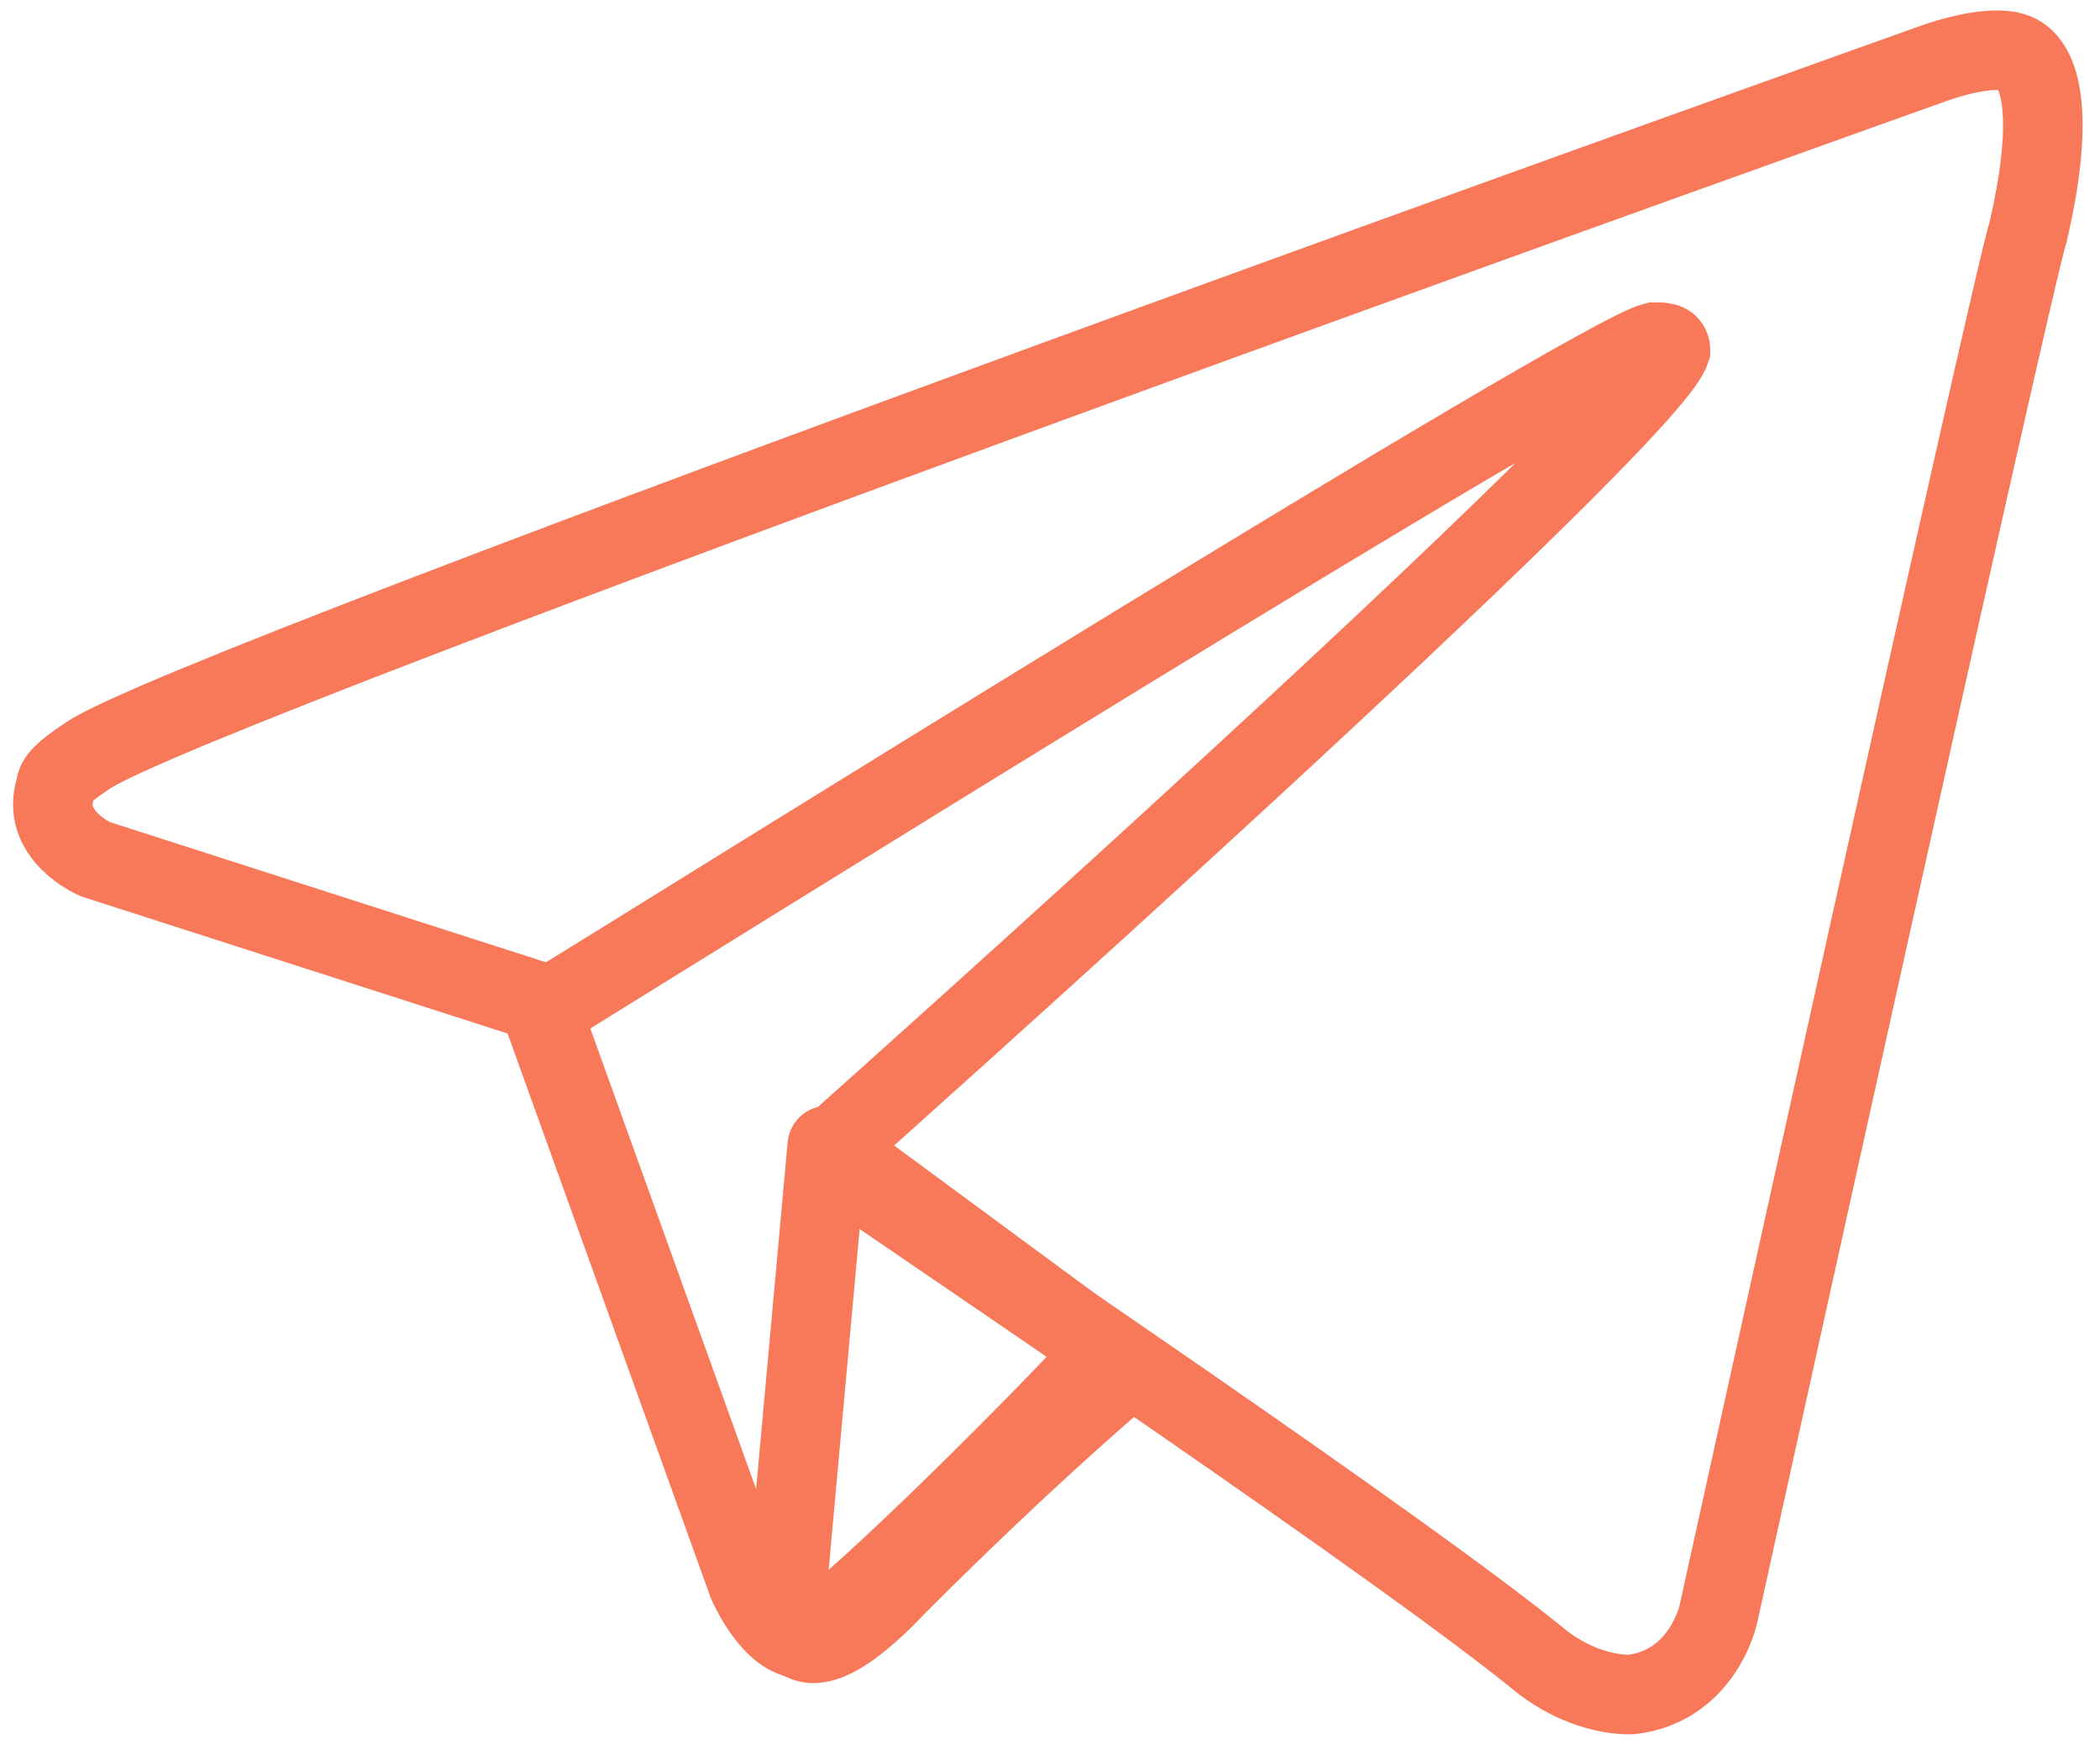 <?xml version="1.0" encoding="utf-8"?>
<!-- Generator: Adobe Illustrator 27.3.0, SVG Export Plug-In . SVG Version: 6.00 Build 0)  -->
<svg version="1.1" id="Calque_1" xmlns="http://www.w3.org/2000/svg" xmlns:xlink="http://www.w3.org/1999/xlink" x="0px" y="0px"
	 viewBox="0 0 26.4 22" style="enable-background:new 0 0 26.4 22;" xml:space="preserve">
<style type="text/css">
	.st0{clip-path:url(#SVGID_00000136402786171265964090000003746842717069286074_);fill:none;stroke:#F7795A;stroke-miterlimit:10;}
	
		.st1{clip-path:url(#SVGID_00000078726427842244614970000002256945435370527906_);fill:none;stroke:#F7795A;stroke-linejoin:round;stroke-miterlimit:10;}
	.st2{fill:none;stroke:#F7795A;stroke-miterlimit:10;}
</style>
<g>
	<g>
		<g>
			<defs>
				<rect id="SVGID_1_" x="0.1" y="0.1" width="26" height="21.6"/>
			</defs>
			<clipPath id="SVGID_00000030450809924129733900000016256118342769189286_">
				<use xlink:href="#SVGID_1_"  style="overflow:visible;"/>
			</clipPath>
			
				<path style="clip-path:url(#SVGID_00000030450809924129733900000016256118342769189286_);fill:none;stroke:#F7795A;stroke-miterlimit:10;" d="
				M6.7,12.4l2.7,7.5c0,0,0.3,0.7,0.7,0.7c0.2,0,2.2-1.9,3.8-3.6"/>
		</g>
	</g>
	<g>
		<g>
			<defs>
				<rect id="SVGID_00000000217621871697769230000014681432490821507512_" x="0.1" y="0.1" width="26" height="21.6"/>
			</defs>
			<clipPath id="SVGID_00000137823879651439863190000005596442026259770285_">
				<use xlink:href="#SVGID_00000000217621871697769230000014681432490821507512_"  style="overflow:visible;"/>
			</clipPath>
			
				<path style="clip-path:url(#SVGID_00000137823879651439863190000005596442026259770285_);fill:none;stroke:#F7795A;stroke-linejoin:round;stroke-miterlimit:10;" d="
				M10.4,14.4l-0.5,5.5c0,0-0.2,1.7,1.4,0c1.7-1.7,2.9-2.7,2.9-2.7L10.4,14.4z"/>
		</g>
	</g>
	<g>
		<path class="st2" d="M6.8,12.6l-5.6-1.8c0,0-0.7-0.3-0.5-0.9c0-0.1,0.1-0.2,0.4-0.4c1.3-0.9,23.2-8.7,23.2-8.7s0.8-0.3,1.1-0.1
			c0.3,0.2,0.4,0.9,0.1,2.2c-0.2,0.6-3.9,17.4-3.9,17.4s-0.2,0.9-1.1,1c-0.3,0-0.7-0.1-1.1-0.4c-1.7-1.4-7.5-5.3-8.8-6.2
			c-0.1,0-0.1-0.1-0.1-0.2c0-0.1,0.1-0.2,0.1-0.2s10.1-9,10.4-9.9c0-0.1-0.1-0.1-0.2-0.1C20,4.5,8.3,11.8,7,12.6
			C7,12.7,6.8,12.6,6.8,12.6z"/>
	</g>
</g>
</svg>
